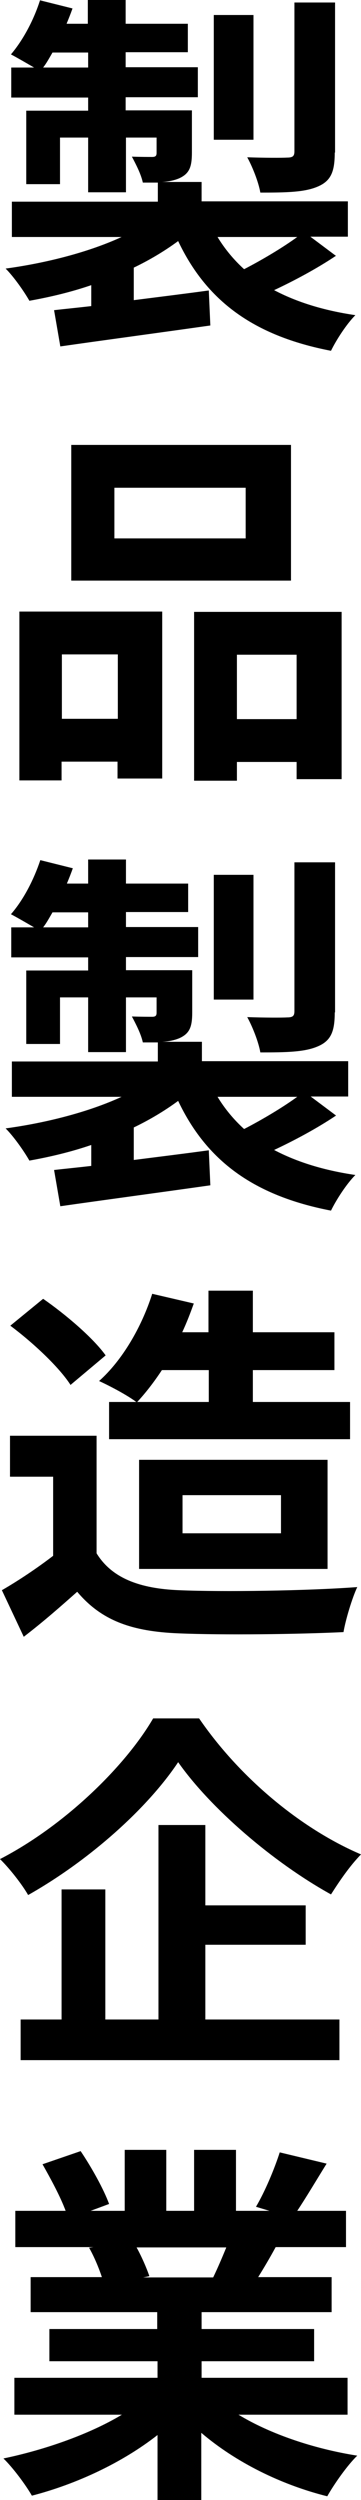 <?xml version="1.0" encoding="UTF-8"?><svg id="_レイヤー_2" xmlns="http://www.w3.org/2000/svg" viewBox="0 0 11.55 79.96"><defs><style>.cls-1{stroke-width:0px;}</style></defs><g id="_レイヤー_1-2"><path class="cls-1" d="m10.75,8.18c-.61.41-1.34.8-1.98,1.1.72.38,1.58.65,2.6.8-.28.28-.61.79-.78,1.14-2.49-.48-3.99-1.61-4.89-3.51-.42.31-.9.6-1.42.85v1.04c.78-.1,1.6-.2,2.4-.31l.05,1.12c-1.69.24-3.48.48-4.8.67l-.2-1.16c.35-.04.76-.08,1.19-.13v-.67c-.64.22-1.31.38-1.98.5-.17-.3-.5-.77-.76-1.03,1.32-.18,2.67-.53,3.71-1.01H.38v-1.13h4.67v-.61h-.48c-.06-.28-.23-.6-.35-.83.28.01.56.01.65.01.11,0,.14-.04.14-.13v-.49h-.98v1.75h-1.21v-1.75h-.9v1.49H.84v-2.35h1.98v-.42H.36v-.96h.73c-.24-.14-.55-.32-.74-.42C.74,1.28,1.08.64,1.28.01l1.04.26c-.06.17-.12.32-.19.49h.68v-.77h1.21v.77h1.99v.91h-1.99v.48h2.31v.96h-2.31v.42h2.12v1.35c0,.46-.08.67-.4.82-.16.07-.35.11-.56.12h1.27v.62h4.68v1.13h-1.2l.8.6ZM2.82,2.16v-.48h-1.14c-.1.17-.19.34-.3.48h1.44Zm5.29,2.31h-1.27V.48h1.27v3.99Zm-1.15,3.11c.23.38.52.73.85,1.03.56-.29,1.22-.68,1.7-1.03h-2.55Zm3.75-2.7c0,.61-.12.91-.55,1.09-.42.18-1.01.19-1.83.19-.06-.34-.25-.82-.42-1.13.54.02,1.12.02,1.28.01.18,0,.23-.05.23-.2V.08h1.3v4.8Z"/><path class="cls-1" d="m.62,19.56h4.57v5.34h-1.43v-.54h-1.79v.6H.62v-5.4Zm1.36,1.37v2.06h1.79v-2.06h-1.79Zm7.33-2.36H2.28v-4.34h7.03v4.34Zm-1.45-2.97H3.66v1.62h4.2v-1.62Zm3.07,3.97v5.35h-1.44v-.55h-1.91v.6h-1.37v-5.4h4.71Zm-1.44,3.43v-2.06h-1.91v2.06h1.91Z"/><path class="cls-1" d="m10.75,35.68c-.61.41-1.34.8-1.98,1.1.72.38,1.58.65,2.6.8-.28.28-.61.79-.78,1.14-2.49-.48-3.99-1.61-4.89-3.51-.42.31-.9.6-1.42.85v1.04c.78-.1,1.6-.2,2.4-.31l.05,1.12c-1.69.24-3.48.48-4.8.67l-.2-1.16c.35-.04.76-.08,1.19-.13v-.67c-.64.22-1.31.38-1.98.5-.17-.3-.5-.77-.76-1.03,1.32-.18,2.67-.53,3.71-1.01H.38v-1.13h4.67v-.61h-.48c-.06-.28-.23-.6-.35-.83.28.01.56.01.65.01.11,0,.14-.04.14-.13v-.49h-.98v1.75h-1.21v-1.75h-.9v1.49H.84v-2.35h1.98v-.42H.36v-.96h.73c-.24-.14-.55-.32-.74-.42.4-.46.73-1.1.94-1.73l1.04.26c-.06.17-.12.32-.19.49h.68v-.77h1.21v.77h1.99v.91h-1.99v.48h2.31v.96h-2.31v.42h2.12v1.35c0,.46-.08.67-.4.82-.16.07-.35.11-.56.12h1.27v.62h4.68v1.13h-1.2l.8.6Zm-7.93-6.02v-.48h-1.14c-.1.17-.19.34-.3.48h1.44Zm5.29,2.31h-1.27v-3.99h1.27v3.99Zm-1.15,3.11c.23.38.52.73.85,1.03.56-.29,1.22-.68,1.7-1.03h-2.55Zm3.75-2.7c0,.61-.12.91-.55,1.09-.42.18-1.01.19-1.83.19-.06-.34-.25-.82-.42-1.13.54.02,1.12.02,1.28.01.18,0,.23-.05.23-.2v-4.76h1.3v4.8Z"/><path class="cls-1" d="m3.09,49.68c.49.8,1.39,1.13,2.64,1.18,1.4.06,4.1.02,5.7-.1-.16.34-.37,1.03-.44,1.44-1.44.07-3.85.1-5.28.04-1.48-.06-2.46-.4-3.24-1.33-.53.47-1.06.94-1.71,1.44l-.7-1.49c.52-.3,1.12-.7,1.64-1.1v-2.53H.32v-1.31h2.77v3.77Zm-.83-5.38c-.37-.58-1.22-1.37-1.93-1.9l1.05-.86c.72.5,1.6,1.25,2,1.81l-1.13.95Zm2.1.54c-.29-.22-.86-.52-1.19-.67.74-.66,1.36-1.72,1.7-2.79l1.33.31c-.11.31-.23.62-.37.92h.84v-1.33h1.42v1.33h2.61v1.21h-2.61v1.02h3.11v1.19H3.49v-1.19h.88Zm.82-1.02c-.25.38-.52.73-.79,1.02h2.29v-1.02h-1.5Zm-.73,6.36v-3.49h6.03v3.49h-6.03Zm1.39-1.14h3.15v-1.22h-3.15v1.22Z"/><path class="cls-1" d="m6.37,54.96c1.3,1.9,3.26,3.53,5.18,4.35-.36.37-.68.84-.96,1.28-1.86-1.03-3.86-2.76-4.89-4.23-.97,1.46-2.82,3.13-4.8,4.25-.18-.32-.59-.85-.9-1.15,2.07-1.07,4.01-2.97,4.9-4.5h1.46Zm.2,9.63h4.29v1.3H.66v-1.3h1.31v-4.16h1.4v4.16h1.7v-6.22h1.5v2.57h3.21v1.26h-3.21v2.4Z"/><path class="cls-1" d="m7.63,77.23c1.02.62,2.41,1.09,3.8,1.31-.32.31-.74.91-.96,1.3-1.48-.37-2.93-1.09-4.03-2.03v2.16h-1.4v-2.09c-1.12.88-2.59,1.57-4.02,1.94-.2-.35-.61-.9-.91-1.19,1.34-.28,2.76-.78,3.79-1.4H.46v-1.18h4.58v-.53H1.58v-1.03h3.45v-.54H.98v-1.12h2.28c-.1-.3-.25-.66-.41-.94l.14-.02H.49v-1.16h1.61c-.17-.46-.48-1.03-.74-1.49l1.22-.42c.35.52.74,1.22.91,1.69l-.59.22h1.09v-1.95h1.33v1.95h.89v-1.95h1.34v1.95h1.07l-.43-.13c.29-.49.59-1.21.76-1.74l1.5.36c-.34.55-.66,1.09-.94,1.51h1.56v1.16h-2.25c-.19.35-.38.67-.56.96h2.35v1.12h-4.16v.54h3.6v1.03h-3.6v.53h4.67v1.18h-3.48Zm-3.26-5.35c.17.31.32.66.41.92l-.2.04h2.24c.14-.29.29-.64.42-.96h-2.87Z"/></g></svg>
